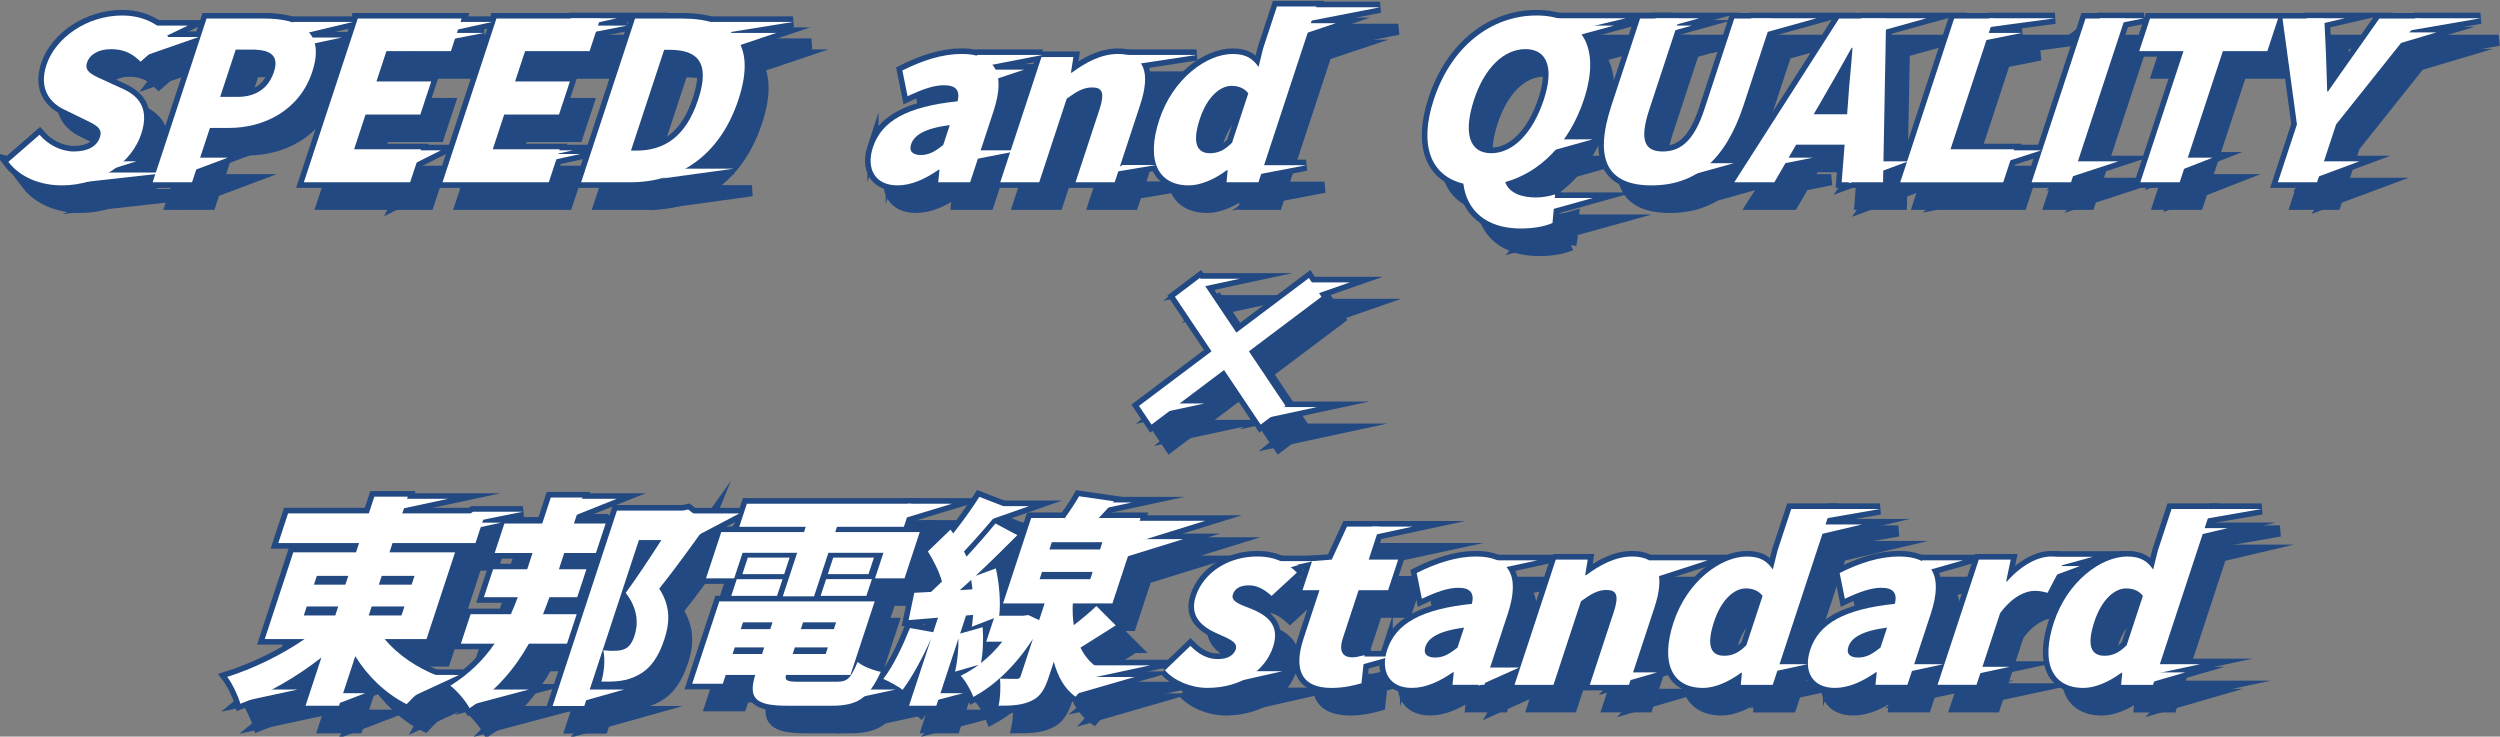 <?xml version="1.0" encoding="UTF-8"?> <svg xmlns="http://www.w3.org/2000/svg" id="_レイヤー_1" viewBox="0 0 1120 330"><rect x="0" y="0" width="1120" height="330" fill="#808080" stroke="none"/><defs><style>.cls-1{fill:#fff;}.cls-2{fill:#224982;stroke:#224982;stroke-miterlimit:10;stroke-width:5px;}</style></defs><path class="cls-2" d="m573,200.08l-16.4-24.45-32.5,24.45-5.62-8.38,32.5-24.45-16.4-24.45,11.14-8.38,16.4,24.45,32.5-24.45,5.62,8.38-32.5,24.45,16.4,24.45-11.14,8.38Z"></path><polygon class="cls-2" points="579.94 192.24 598.15 192.24 573.45 197.55 579.94 192.24"></polygon><polygon class="cls-2" points="594.73 136.37 612.94 136.37 588.24 144.96 594.73 136.37"></polygon><polygon class="cls-2" points="545.43 134.73 563.64 134.73 538.94 140.03 545.43 134.73"></polygon><polygon class="cls-2" points="532.21 190.6 547.89 190.6 526.61 195.17 532.21 190.6"></polygon><path class="cls-2" d="m11.98,82.36l13.95-12.13c3.77,4.44,9.56,7.49,15.38,7.49,6.51,0,10.38-2.47,11.67-6.41,1.4-4.24-2.19-5.62-7.63-8.28l-8.07-3.94c-6.69-3.06-11.77-9.47-8.27-20.11,4.06-12.33,18.35-22.18,33.92-22.18,8.48,0,16.38,3.25,20.68,9.66l-12.41,11.04c-3.63-3.65-7.52-5.62-13.24-5.62-5.42,0-9.49,2.17-10.79,6.11s2.78,5.62,8.45,8.18l7.97,3.65c7.87,3.65,11.28,9.76,7.87,20.11-4.03,12.23-17.82,22.97-35.57,22.97-9.56,0-18.65-3.55-23.94-10.55Z"></path><path class="cls-2" d="m100.75,18.17h25.73c16.17,0,27.6,5.72,21.62,23.86-5.75,17.45-21.78,25.14-37.26,25.14h-8.58l-8.02,24.35h-17.65l24.15-73.35Zm13.78,35.1c8.58,0,14.05-4.04,16.42-11.24s-1.45-9.96-9.93-9.96h-7.2l-6.98,21.2h7.69Z"></path><path class="cls-2" d="m168.49,18.17h46.54l-4.8,14.59h-28.89l-4.48,13.61h24.55l-4.87,14.79h-24.55l-5.13,15.58h29.97l-4.87,14.79h-47.62l24.15-73.35Z"></path><path class="cls-2" d="m230.61,18.17h46.54l-4.8,14.59h-28.89l-4.48,13.61h24.55l-4.87,14.79h-24.55l-5.13,15.58h29.97l-4.87,14.79h-47.62l24.15-73.35Z"></path><path class="cls-2" d="m292.72,18.17h21.1c22.38,0,33.63,10.75,25.22,36.28-8.41,25.54-26.99,37.07-48.39,37.07h-22.09l24.15-73.35Zm.54,59.16c11.83,0,22-5.42,27.74-22.87,5.75-17.45-1.04-22.28-12.88-22.28h-2.37l-14.87,45.16h2.37Z"></path><polygon class="cls-2" points="325.94 19.69 363.5 19.69 312.55 27.91 325.94 19.69"></polygon><polygon class="cls-2" points="330.57 24.62 355.95 24.62 321.52 36.22 330.57 24.62"></polygon><polygon class="cls-2" points="208.19 19.69 228.74 19.69 200.87 25.8 208.19 19.69"></polygon><polygon class="cls-2" points="185.19 77.21 205.74 77.21 177.86 91.17 185.19 77.21"></polygon><polygon class="cls-2" points="208.42 24.62 225.01 24.62 202.51 29 208.42 24.62"></polygon><polygon class="cls-2" points="139.69 19.69 166.3 19.69 130.21 28.32 139.69 19.69"></polygon><polygon class="cls-2" points="76.73 26.43 97.28 26.43 69.4 36.13 76.73 26.43"></polygon><polygon class="cls-2" points="93.42 80.5 110.25 80.5 87.42 89.05 93.42 80.5"></polygon><polygon class="cls-2" points="55.1 87.17 84.13 87.17 44.75 91.54 55.1 87.17"></polygon><polygon class="cls-2" points="54.8 82.14 69.34 82.14 49.62 88.25 54.8 82.14"></polygon><polygon class="cls-2" points="77.81 21.34 92.35 21.34 72.63 30.81 77.81 21.34"></polygon><polygon class="cls-2" points="139.99 26.66 161.46 26.66 132.33 32.84 139.99 26.66"></polygon><polygon class="cls-2" points="264.07 18.05 284.62 18.05 256.74 24.16 264.07 18.05"></polygon><polygon class="cls-2" points="272.51 21.34 289.1 21.34 266.6 25.72 272.51 21.34"></polygon><polygon class="cls-2" points="247.63 78.85 268.18 78.85 240.31 84.96 247.63 78.85"></polygon><polygon class="cls-2" points="244.35 77.21 264.9 77.21 237.02 83.32 244.35 77.21"></polygon><polygon class="cls-2" points="313.43 85.43 336.85 85.43 305.08 89.81 313.43 85.43"></polygon><path class="cls-2" d="m399.29,75.85c3.9-11.83,15.27-18.24,37.94-20.61,1.1-4.54-.39-7.2-6.11-7.2-4.44,0-9.65,1.77-16.31,4.93l-2.32-11.54c8.86-4.44,17.82-7.4,26.59-7.4,14.49,0,20.02,8.09,14.24,25.64l-10.48,31.85h-14.3l.57-5.62h-.39c-6,4.14-12.16,7-18.38,7-10.35,0-14.13-7.69-11.05-17.06Zm31.48-.99l2.95-8.97c-11.43,1.48-16.02,4.63-17.32,8.58-1.07,3.25.78,4.83,4.42,4.83s6.47-1.68,9.94-4.44Z"></path><path class="cls-2" d="m474.81,35.42h14.3l-1.12,7h.39c6.13-4.54,13.11-8.38,20.7-8.38,12.23,0,14.56,8.78,9.95,22.78l-11.43,34.71h-17.55l10.71-32.54c2.53-7.69,1.21-9.96-3.23-9.96-3.94,0-6.89,1.77-11.42,5.03l-12.33,37.47h-17.45l18.47-56.1Z"></path><path class="cls-2" d="m527.58,63.52c6.07-18.44,21.24-29.48,32.88-29.48,6.21,0,9.11,2.27,11.59,5.82l2.07-8.38,6.17-18.73h17.65l-25.94,78.78h-14.3l.5-5.42h-.39c-5.24,3.94-11.61,6.8-16.93,6.8-14,0-19.3-11.14-13.3-29.38Zm32.61,10.25l7.27-22.09c-1.85-2.46-4.62-3.35-7.57-3.35-4.83,0-10.76,4.54-14.17,14.89-3.54,10.75-1.48,15.28,4.53,15.28,3.35,0,6.37-1.08,9.94-4.73Z"></path><polygon class="cls-2" points="597.4 13.12 626.43 13.12 587.05 20.79 597.4 13.12"></polygon><polygon class="cls-2" points="570.54 83.88 593.36 83.88 562.4 89.81 570.54 83.88"></polygon><polygon class="cls-2" points="589.82 20.25 606.71 20.25 583.79 27.91 589.82 20.25"></polygon><polygon class="cls-2" points="446.21 34.48 475.24 34.48 435.87 42.15 446.21 34.48"></polygon><polygon class="cls-2" points="450.13 41.06 467.03 41.06 444.11 48.72 450.13 41.06"></polygon><polygon class="cls-2" points="436.35 77.21 465.38 77.21 426.01 84.88 436.35 77.21"></polygon><polygon class="cls-2" points="509.18 34.48 544.27 34.48 496.67 41.72 509.18 34.48"></polygon><polygon class="cls-2" points="511.05 83.78 526.19 83.78 505.65 87.19 511.05 83.78"></polygon><path class="cls-2" d="m703.73,109.76c-3.25,1.48-8.3,2.47-14.12,2.47-15.97,0-24.36-8.38-25.82-20.11-14.44-3.45-20.05-16.96-13.24-37.66,7.92-24.06,26.01-37.66,46.02-37.66s29.11,13.7,21.22,37.66c-6.43,19.52-19.75,32.73-35.24,36.97,1.7,5.03,7.69,6.9,13.6,6.9,3.16,0,6.21-.59,8.74-1.38l-1.16,12.82Zm-27.47-31.26c9.66,0,18.57-8.77,23.6-24.06,4.67-14.2,1.42-22.58-8.24-22.58s-18.34,8.38-23.01,22.58c-5.03,15.28-2,24.06,7.66,24.06Z"></path><path class="cls-2" d="m730.17,57.02l12.79-38.85h17.55l-13.41,40.72c-4.58,13.9-2.06,18.83,6.03,18.83s14.05-4.93,18.62-18.83l13.41-40.72h16.96l-12.79,38.85c-8.15,24.75-21.67,35.89-41.2,35.89s-26.11-11.14-17.96-35.89Z"></path><path class="cls-2" d="m834.6,74.66h-21.69l-9.79,16.86h-17.95l46.93-73.35h21.1l-1.37,73.35h-18.54l1.31-16.86Zm1.13-13.61l.47-6.21c.43-7.3,1.45-16.07,1.94-23.56h-.39c-4.31,7.69-9.1,16.27-13.38,23.56l-3.62,6.21h14.99Z"></path><path class="cls-2" d="m883.66,18.17h17.65l-19.28,58.57h28.49l-4.87,14.79h-46.14l24.15-73.35Z"></path><path class="cls-2" d="m942.53,18.17h17.65l-24.15,73.35h-17.65l24.15-73.35Z"></path><path class="cls-2" d="m986.43,32.76h-19.82l4.8-14.59h57.38l-4.8,14.59h-19.92l-19.35,58.76h-17.65l19.35-58.76Z"></path><path class="cls-2" d="m1037.25,65.59l-6.47-47.42h18.73l.76,16.27c.15,5.52.34,10.65.53,16.37h.39c3.95-5.72,7.61-10.85,11.5-16.37l11.47-16.27h18.44l-37.8,47.42-8.54,25.93h-17.55l8.54-25.93Z"></path><polygon class="cls-2" points="1090.4 18.05 1119.43 18.05 1080.06 24.86 1090.4 18.05"></polygon><polygon class="cls-2" points="1041.73 18.05 1058.63 18.05 1035.71 23.35 1041.73 18.05"></polygon><polygon class="cls-2" points="1082.82 24.38 1099.71 24.38 1076.8 31.2 1082.82 24.38"></polygon><polygon class="cls-2" points="1048.24 82.14 1065.2 82.14 1042.2 90.69 1048.24 82.14"></polygon><polygon class="cls-2" points="981.81 80.5 999.47 80.5 975.52 89.85 981.81 80.5"></polygon><polygon class="cls-2" points="899.78 18.05 928.81 18.05 889.43 23.35 899.78 18.05"></polygon><polygon class="cls-2" points="894.34 24.62 914.02 24.62 887.32 29.93 894.34 24.62"></polygon><polygon class="cls-2" points="842.26 18.05 871.29 18.05 831.91 29 842.26 18.05"></polygon><polygon class="cls-2" points="792.96 18.05 821.99 18.05 782.61 29 792.96 18.05"></polygon><polygon class="cls-2" points="750.06 18.05 769.4 18.05 743.17 25.34 750.06 18.05"></polygon><polygon class="cls-2" points="746.78 21.34 766.12 21.34 739.89 28.63 746.78 21.34"></polygon><polygon class="cls-2" points="702.66 18.05 736.54 18.05 690.59 29 702.66 18.05"></polygon><polygon class="cls-2" points="710.75 21.34 731.2 21.34 703.47 28.89 710.75 21.34"></polygon><polygon class="cls-2" points="692.72 72.28 721.75 72.28 682.37 83.23 692.72 72.28"></polygon><polygon class="cls-2" points="692.72 98.57 721.75 98.57 682.37 109.52 692.72 98.57"></polygon><polygon class="cls-2" points="949.06 18.05 968.74 18.05 942.04 23.35 949.06 18.05"></polygon><polygon class="cls-2" points="938.7 82.14 957.23 82.14 932.09 90.36 938.7 82.14"></polygon><polygon class="cls-2" points="903.04 77.21 922.72 77.21 896.03 85.8 903.04 77.21"></polygon><polygon class="cls-2" points="765.33 82.96 785.01 82.96 758.32 90.36 765.33 82.96"></polygon><polygon class="cls-2" points="843.39 82.14 863.07 82.14 836.38 92 843.39 82.14"></polygon><polygon class="cls-2" points="878.39 85.43 898.07 85.43 871.38 90.73 878.39 85.43"></polygon><polygon class="cls-2" points="800.66 80.5 820.35 80.5 793.65 85.8 800.66 80.5"></polygon><path class="cls-2" d="m180.57,296.15c5.62,6.9,14.55,13.02,24.19,16.66-4.43,2.96-10.84,8.68-14.38,12.52-9.39-4.73-17.47-12.52-22.99-21.5l-7.3,22.19h-14.99l7.11-21.59c-11.17,8.78-23.93,16.07-36.3,20.71-1-3.55-3.68-9.17-5.9-12.03,11.88-3.75,24.57-9.96,34.67-16.96h-17.85l12.79-38.85h28.1l1.36-4.14h-36.18l4.38-13.31h36.18l2.47-7.49h14.99l-2.47,7.49h37.17l-4.38,13.31h-37.17l-1.36,4.14h29.38l-12.79,38.85h-18.73Zm-31.72-24.35h14.1l1.3-3.94h-14.1l-1.3,3.94Zm-4.54,13.8h14.1l1.33-4.04h-14.1l-1.33,4.04Zm34.93-17.75l-1.3,3.94h14.69l1.3-3.94h-14.69Zm10.18,13.7h-14.69l-1.33,4.04h14.69l1.33-4.04Z"></path><path class="cls-2" d="m254.38,277.42c-.94,2.56-1.85,5.03-2.89,7.59h15.09l-4.35,13.21h-17.06c-6.13,10.85-14.37,20.9-26.57,28.89-1.65-3.06-5.68-7.89-8.62-10.06,8.69-5.42,15.04-11.83,19.81-18.83h-15.09l4.35-13.21h18.04c1.11-2.47,2.15-5.03,3.09-7.59h-15.18l4.12-12.52h15.28l2.4-7.3h-16.96l4.35-13.21h16.96l3.83-11.63h14.2l-3.83,11.63h14.2l-4.35,13.21h-14.2l-2.4,7.3h12.33l-4.12,12.52h-12.42Zm70.62-32.73c-6.83,9.66-14.9,20.71-21.44,28.89,5.66,8.58,4.34,16.47,2.26,22.78-2.63,7.99-6.26,13.02-11.41,15.78-2.66,1.48-5.41,2.37-8.4,2.76-2.37.3-5.36.39-8.38.3,1.2-3.94,1.83-10.06.86-14,2.2.2,3.85.3,5.36.2,1.38,0,2.92-.2,4.2-.79,2.07-.89,3.37-2.76,4.45-6.01,1.66-5.03,1.66-11.93-3.96-19.13,4.8-6.51,11.11-16.07,15.98-23.66h-10.06l-24.47,74.34h-14.2l28.82-87.55h29.58l2.33-.49,8.47,6.61Z"></path><path class="cls-2" d="m337.14,268.94h-12.62l6.82-20.7h37.07l.78-2.37h-29.78l3.41-10.35h73.75l-3.41,10.35h-29.97l-.78,2.37h37.86l-6.82,20.7h-13.21l3.76-11.44h-24.65l-6.43,19.52h-14l6.43-19.52h-24.45l-3.76,11.44Zm45.97,46.34c4.73,0,6.17-1.38,9.33-8.87,2.21,1.97,6.95,3.75,10.37,4.44-5.51,11.93-10.42,15.18-22.06,15.18h-19.52c-14.59,0-17.89-3.16-14.68-13.8h-13.21l-1.3,3.94h-13.71l12.14-36.88h69.61l-10.84,32.93h-28.89c-.68,2.66.67,3.06,5.8,3.06h16.96Zm-44.82-45.95h20.51l-2.47,7.49h-20.51l2.47-7.49Zm21.25-2.27h-18.73l2.43-7.4h18.73l-2.43,7.4Zm-18.45,21.59l-1.01,3.06h13.21l1.01-3.06h-13.21Zm-4.67,14.2h13.21l.97-2.96h-13.21l-.97,2.96Zm46.38-14.2h-14.79l-1.01,3.06h14.79l1.01-3.06Zm-4.67,14.2l.97-2.96h-14.79l-.97,2.96h14.79Zm21.61-43.19l-2.43,7.4h-18.24l2.43-7.4h18.24Zm-21.42,9.66h20.51l-2.47,7.49h-20.51l2.47-7.49Z"></path><path class="cls-2" d="m508.06,290.04c-5.57,3.45-10.98,7-15.8,9.96,2.12,4.34,5.36,7.99,10.07,10.45-3.41,2.56-9.33,7.99-12.28,11.54-5.11-3.65-8.06-9.37-9.73-15.68l-2.18,6.61c-1.88,5.72-3.77,9.07-7.94,10.94-4.2,1.97-8.7,2.17-14.62,2.17.78-3.55.98-8.68.64-12.13,2.83.1,6.28.1,7.36.1,1.18,0,1.58-.3,1.9-1.28l5.49-16.66c-7.84,12.13-17.14,20.9-26.71,26.03-.9-2.66-3.71-7.59-5.66-9.47,2.82-1.38,5.54-3.06,8.13-4.93l-10.67,3.06c1.04-4.04,1.6-9.96,1.55-14.89l-9.93,30.17h-12.23l9.87-29.97c-3.81,8.58-8.51,17.16-12.76,22.87-1.85-1.58-6.23-3.85-8.63-4.93,4.45-5.72,8.65-14.59,11.93-22.78l10.43,1.87,2.14-6.51-13.17,1.08,2.55-12.23,7.52-.39c1.57-1.48,3.17-3.06,4.88-4.63-1.2-4.44-3.85-9.56-6.3-13.51l10.12-9.76,1.22,1.68c4.22-5.32,8.6-11.44,11.7-16.37l10.93,4.24c-5.95,7-12.53,14.69-17.8,20.21.43.79.76,1.58,1.09,2.37,4.74-5.13,9.32-10.35,12.99-14.89l9.82,5.23c-5.76,5.82-12.31,12.23-18.72,18.24l9.09-3.35c1.54,6.7,2.23,15.38,1.5,21.2h10.85l2.17-.3,4.87,2.27,2.47-7.49h-18.64l12.59-38.25h15.09c2.35-3.25,4.71-6.8,6.37-9.76l15.62,2.27c-2.26,2.66-4.55,5.13-6.81,7.49h18.73l-12.59,38.25h-17.65l-.13.39c-.12,3.06,0,6.31.47,9.37,3.7-2.86,7.37-5.92,10.12-8.58l8.68,8.68Zm-64.19-16.17c-.2-1.48-.34-2.86-.58-4.24-1.7,1.58-3.4,3.16-5.07,4.63l5.65-.39Zm4.57,16.96c.41,5.03.15,11.54-.76,16.07,3.44-2.66,6.68-5.92,9.56-9.56h-7.2l3.47-10.55-9.94,3.85c.32-1.58.41-3.35.57-5.32l-3.15.3-2.66,8.09,10.11-2.86Zm29.9-34.81h22.68l1.07-3.25h-22.68l-1.07,3.25Zm-4.38,13.31h22.68l1.07-3.25h-22.68l-1.07,3.25Z"></path><path class="cls-2" d="m530.14,310.15l11.39-10.94c3.83,3.94,7.81,5.92,12.25,5.92s7.16-1.68,8.07-4.44c1.1-3.35-3.8-4.93-8.77-7.2-5.83-2.66-12.22-7.2-9.17-16.47,3.51-10.65,14.55-17.85,27.57-17.85,8.87,0,14.01,3.55,17.74,7.2l-11.33,10.45c-3.03-2.76-6.33-4.73-10.08-4.73-3.94,0-6.37,1.38-7.25,4.04-1.1,3.35,3.6,4.63,8.74,6.7,6.12,2.66,12.58,6.7,9.24,16.86-3.41,10.35-14.12,18.34-29.41,18.34-7.3,0-14.93-3.16-19-7.89Z"></path><path class="cls-2" d="m592.23,295.86l7.11-21.59h-7.59l4.28-13.02,8.8-.69,6.84-14.79h14.59l-4.87,14.79h13.21l-4.51,13.71h-13.21l-7.04,21.4c-2.05,6.21.1,8.68,4.24,8.68,1.77,0,3.94-.59,5.45-.99l-1.39,12.62c-3.25.89-7.68,2.07-13.4,2.07-14.1,0-16.9-8.87-12.51-22.18Z"></path><path class="cls-2" d="m629.68,300.99c3.9-11.83,15.27-18.24,37.94-20.61,1.1-4.54-.39-7.2-6.11-7.2-4.44,0-9.65,1.77-16.31,4.93l-2.32-11.54c8.86-4.44,17.82-7.4,26.59-7.4,14.49,0,20.02,8.09,14.24,25.64l-10.48,31.85h-14.3l.57-5.62h-.39c-6,4.14-12.16,7-18.38,7-10.35,0-14.13-7.69-11.05-17.06Zm31.48-.99l2.95-8.97c-11.43,1.48-16.02,4.63-17.32,8.58-1.07,3.25.78,4.83,4.42,4.83s6.47-1.68,9.94-4.44Z"></path><path class="cls-2" d="m705.21,260.56h14.3l-1.12,7h.39c6.13-4.54,13.11-8.38,20.7-8.38,12.23,0,14.56,8.78,9.95,22.78l-11.43,34.71h-17.55l10.71-32.54c2.53-7.69,1.21-9.96-3.23-9.96-3.94,0-6.89,1.77-11.42,5.03l-12.33,37.47h-17.45l18.47-56.1Z"></path><path class="cls-2" d="m757.98,288.66c6.07-18.44,21.24-29.48,32.88-29.48,6.21,0,9.11,2.27,11.59,5.82l2.07-8.38,6.17-18.73h17.65l-25.94,78.78h-14.3l.5-5.42h-.39c-5.24,3.94-11.61,6.8-16.93,6.8-14,0-19.31-11.14-13.3-29.38Zm32.61,10.25l7.27-22.09c-1.85-2.46-4.61-3.35-7.57-3.35-4.83,0-10.76,4.54-14.17,14.89-3.54,10.75-1.48,15.28,4.53,15.28,3.35,0,6.37-1.08,9.94-4.73Z"></path><path class="cls-2" d="m819.19,300.99c3.9-11.83,15.27-18.24,37.94-20.61,1.1-4.54-.39-7.2-6.11-7.2-4.44,0-9.65,1.77-16.31,4.93l-2.32-11.54c8.86-4.44,17.82-7.4,26.59-7.4,14.49,0,20.02,8.09,14.24,25.64l-10.48,31.85h-14.3l.57-5.62h-.39c-6,4.14-12.16,7-18.38,7-10.35,0-14.13-7.69-11.05-17.06Zm31.48-.99l2.95-8.97c-11.43,1.48-16.02,4.63-17.32,8.58-1.07,3.25.78,4.83,4.42,4.83s6.47-1.68,9.94-4.44Z"></path><path class="cls-2" d="m894.71,260.56h14.3l-2.03,9.76h.39c6.61-7.49,14.02-11.14,19.64-11.14,3.35,0,5.06.49,6.41,1.18l-7.92,15.09c-1.81-.49-3.36-.89-5.82-.89-4.14,0-10.05,2.66-15.44,10.06l-10.55,32.04h-17.45l18.47-56.1Z"></path><path class="cls-2" d="m928.35,288.66c6.07-18.44,21.24-29.48,32.88-29.48,6.21,0,9.11,2.27,11.59,5.82l2.07-8.38,6.17-18.73h17.65l-25.94,78.78h-14.3l.5-5.42h-.39c-5.24,3.94-11.61,6.8-16.93,6.8-14,0-19.31-11.14-13.3-29.38Zm32.61,10.25l7.27-22.09c-1.85-2.46-4.61-3.35-7.57-3.35-4.83,0-10.76,4.54-14.17,14.89-3.54,10.75-1.48,15.28,4.53,15.28,3.35,0,6.37-1.08,9.94-4.73Z"></path><polygon class="cls-2" points="998.98 237.88 1021.4 237.88 990.99 243.19 998.98 237.88"></polygon><polygon class="cls-2" points="989.63 246.47 1006.22 246.47 983.64 251.78 989.63 246.47"></polygon><polygon class="cls-2" points="869.4 260.89 887.61 260.89 862.91 267.92 869.4 260.89"></polygon><polygon class="cls-2" points="975.58 307.43 993.79 307.43 969.09 312.74 975.58 307.43"></polygon><polygon class="cls-2" points="973.78 311.09 987.25 311.09 968.91 316.4 973.78 311.09"></polygon><polygon class="cls-2" points="828.01 237.88 850.43 237.88 820.02 243.19 828.01 237.88"></polygon><polygon class="cls-2" points="825.79 244.83 842.37 244.83 819.8 250.14 825.79 244.83"></polygon><polygon class="cls-2" points="799.74 307.43 817.96 307.43 793.25 312.74 799.74 307.43"></polygon><polygon class="cls-2" points="860.55 307.43 878.76 307.43 854.06 312.74 860.55 307.43"></polygon><polygon class="cls-2" points="747.28 260.89 773.26 260.89 738.01 272.31 747.28 260.89"></polygon><polygon class="cls-2" points="737.14 311.09 750.61 311.09 732.27 316.4 737.14 311.09"></polygon><polygon class="cls-2" points="678.77 260.89 696.99 260.89 672.28 266.19 678.77 260.89"></polygon><polygon class="cls-2" points="622.9 245.77 641.11 245.77 616.41 251.08 622.9 245.77"></polygon><polygon class="cls-2" points="617.21 303.99 631.25 303.99 612.21 309.3 617.21 303.99"></polygon><polygon class="cls-2" points="318.28 239.9 339.42 239.9 310.75 255 318.28 239.9"></polygon><polygon class="cls-2" points="190.7 233.33 208.91 233.33 184.21 238.63 190.7 233.33"></polygon><polygon class="cls-2" points="161.56 320.42 171.8 320.42 157.92 325.73 161.56 320.42"></polygon><polygon class="cls-2" points="123.32 318.78 141.54 318.78 116.83 324.09 123.32 318.78"></polygon><polygon class="cls-2" points="269.58 318.78 287.79 318.78 263.09 325.73 269.58 318.78"></polygon><polygon class="cls-2" points="195.64 312.21 213.86 312.25 189.13 323.7 195.64 312.21"></polygon><polygon class="cls-2" points="226.85 318.78 245.07 318.78 220.36 325.35 226.85 318.78"></polygon><polygon class="cls-2" points="266.29 233.33 284.51 233.33 259.8 243.19 266.29 233.33"></polygon><polygon class="cls-2" points="220.11 239.11 242.46 239.11 212.15 245.21 220.11 239.11"></polygon><polygon class="cls-2" points="214.53 244.01 232.74 244.01 208.04 249.31 214.53 244.01"></polygon><polygon class="cls-2" points="507.96 254.69 521.83 254.69 503.02 257.98 507.96 254.69"></polygon><polygon class="cls-2" points="517.29 243.19 548.12 243.19 506.3 256.14 517.29 243.19"></polygon><polygon class="cls-2" points="512.88 251.4 538.26 251.4 503.84 262.06 512.88 251.4"></polygon><polygon class="cls-2" points="414.8 235.52 434.73 235.52 407.7 243.73 414.8 235.52"></polygon><polygon class="cls-2" points="391.19 318.78 409.4 318.78 384.7 324.09 391.19 318.78"></polygon><polygon class="cls-2" points="425.79 320.42 439.66 320.42 420.85 325.35 425.79 320.42"></polygon><polygon class="cls-2" points="455.37 236.61 469.24 236.61 450.43 243.19 455.37 236.61"></polygon><polygon class="cls-2" points="504.7 234.97 515.25 234.97 500.94 238.04 504.7 234.97"></polygon><polygon class="cls-2" points="675.33 308.92 688.79 308.92 670.46 317.14 675.33 308.92"></polygon><polygon class="cls-2" points="565.42 310.56 582.72 310.56 559.17 315.87 565.42 310.56"></polygon><polygon class="cls-2" points="578.53 261.26 596.74 261.26 572.04 266.57 578.53 261.26"></polygon><polygon class="cls-2" points="576.73 262.91 590.19 262.91 571.86 268.21 576.73 262.91"></polygon><polygon class="cls-2" points="497.49 307.93 523.47 307.93 488.23 315.49 497.49 307.93"></polygon><polygon class="cls-2" points="497.26 313.15 516.48 313.15 490.32 320.72 497.26 313.15"></polygon><polygon class="cls-2" points="895.02 308.6 908.49 308.6 890.22 312.52 895.02 308.6"></polygon><polygon class="cls-2" points="929.65 259.3 945.81 259.3 923.88 265.32 929.65 259.3"></polygon><polygon class="cls-2" points="928.05 263.46 940 263.46 923.73 269.48 928.05 263.46"></polygon><path class="cls-2" d="m564.78,190.22l-16.4-24.45-32.5,24.45-5.62-8.38,32.5-24.45-16.4-24.45,11.14-8.38,16.4,24.45,32.5-24.45,5.62,8.38-32.5,24.45,16.4,24.45-11.14,8.38Z"></path><polygon class="cls-2" points="571.72 182.38 589.94 182.38 565.23 187.69 571.72 182.38"></polygon><polygon class="cls-2" points="586.51 126.51 604.73 126.51 580.02 135.1 586.51 126.51"></polygon><polygon class="cls-2" points="537.21 124.87 555.43 124.87 530.72 130.17 537.21 124.87"></polygon><polygon class="cls-2" points="523.99 180.74 539.67 180.74 518.4 185.31 523.99 180.74"></polygon><path class="cls-2" d="m3.77,72.5l13.95-12.13c3.77,4.44,9.56,7.49,15.38,7.49,6.51,0,10.38-2.47,11.67-6.41,1.4-4.24-2.19-5.62-7.63-8.28l-8.07-3.94c-6.69-3.06-11.77-9.47-8.27-20.11,4.06-12.33,18.35-22.18,33.92-22.18,8.48,0,16.38,3.25,20.68,9.66l-12.41,11.04c-3.63-3.65-7.52-5.62-13.24-5.62-5.42,0-9.49,2.17-10.79,6.11-1.33,4.04,2.78,5.62,8.45,8.18l7.97,3.65c7.87,3.65,11.28,9.76,7.87,20.11-4.03,12.23-17.82,22.97-35.57,22.97-9.56,0-18.65-3.55-23.94-10.55Z"></path><path class="cls-2" d="m92.54,8.31h25.73c16.17,0,27.6,5.72,21.62,23.86-5.75,17.45-21.78,25.14-37.26,25.14h-8.58l-8.02,24.35h-17.65L92.54,8.31Zm13.78,35.1c8.58,0,14.05-4.04,16.42-11.24s-1.45-9.96-9.93-9.96h-7.2l-6.98,21.2h7.69Z"></path><path class="cls-2" d="m160.27,8.31h46.54l-4.8,14.59h-28.89l-4.48,13.61h24.55l-4.87,14.79h-24.55l-5.13,15.58h29.97l-4.87,14.79h-47.62l24.15-73.35Z"></path><path class="cls-2" d="m222.39,8.31h46.54l-4.8,14.59h-28.89l-4.48,13.61h24.55l-4.87,14.79h-24.55l-5.13,15.58h29.97l-4.87,14.79h-47.62l24.15-73.35Z"></path><path class="cls-2" d="m284.51,8.31h21.1c22.38,0,33.63,10.75,25.22,36.28s-26.99,37.07-48.39,37.07h-22.09l24.15-73.35Zm.54,59.16c11.83,0,22-5.42,27.74-22.87,5.75-17.45-1.04-22.28-12.88-22.28h-2.37l-14.87,45.16h2.37Z"></path><polygon class="cls-2" points="317.72 9.83 355.28 9.83 304.34 18.05 317.72 9.83"></polygon><polygon class="cls-2" points="322.35 14.76 347.73 14.76 313.31 26.36 322.35 14.76"></polygon><polygon class="cls-2" points="199.98 9.83 220.53 9.83 192.65 15.94 199.98 9.83"></polygon><polygon class="cls-2" points="176.97 67.35 197.52 67.35 169.65 81.31 176.97 67.35"></polygon><polygon class="cls-2" points="200.21 14.76 216.79 14.76 194.3 19.14 200.21 14.76"></polygon><polygon class="cls-2" points="131.47 9.83 158.08 9.83 121.99 18.46 131.47 9.83"></polygon><polygon class="cls-2" points="68.51 16.57 89.06 16.57 61.19 26.27 68.51 16.57"></polygon><polygon class="cls-2" points="85.2 70.64 102.03 70.64 79.2 79.19 85.2 70.64"></polygon><polygon class="cls-2" points="46.88 77.31 75.91 77.31 36.54 81.68 46.88 77.31"></polygon><polygon class="cls-2" points="46.58 72.28 61.12 72.28 41.4 78.39 46.58 72.28"></polygon><polygon class="cls-2" points="69.59 11.48 84.13 11.48 64.41 20.95 69.59 11.48"></polygon><polygon class="cls-2" points="131.77 16.8 153.24 16.8 124.12 22.98 131.77 16.8"></polygon><polygon class="cls-2" points="255.85 8.19 276.4 8.19 248.53 14.3 255.85 8.19"></polygon><polygon class="cls-2" points="264.3 11.48 280.88 11.48 258.39 15.86 264.3 11.48"></polygon><polygon class="cls-2" points="239.42 68.99 259.97 68.99 232.09 75.1 239.42 68.99"></polygon><polygon class="cls-2" points="236.13 67.35 256.68 67.35 228.81 73.46 236.13 67.35"></polygon><polygon class="cls-2" points="305.21 75.57 328.64 75.57 296.86 79.95 305.21 75.57"></polygon><path class="cls-2" d="m391.07,65.99c3.9-11.83,15.27-18.24,37.94-20.61,1.1-4.54-.39-7.2-6.11-7.2-4.44,0-9.65,1.77-16.31,4.93l-2.32-11.54c8.86-4.44,17.82-7.4,26.59-7.4,14.49,0,20.02,8.09,14.24,25.64l-10.48,31.85h-14.3l.57-5.62h-.39c-6,4.14-12.16,7-18.38,7-10.35,0-14.13-7.69-11.05-17.06Zm31.48-.99l2.95-8.97c-11.43,1.48-16.02,4.63-17.32,8.58-1.07,3.25.78,4.83,4.42,4.83s6.47-1.68,9.94-4.44Z"></path><path class="cls-2" d="m466.59,25.56h14.3l-1.12,7h.39c6.13-4.54,13.11-8.38,20.7-8.38,12.23,0,14.56,8.78,9.95,22.78l-11.43,34.71h-17.55l10.71-32.54c2.53-7.69,1.21-9.96-3.23-9.96-3.94,0-6.89,1.77-11.42,5.03l-12.33,37.47h-17.45l18.47-56.1Z"></path><path class="cls-2" d="m519.36,53.66c6.07-18.44,21.24-29.48,32.88-29.48,6.21,0,9.11,2.27,11.59,5.82l2.07-8.38,6.17-18.73h17.65l-25.94,78.78h-14.3l.5-5.42h-.39c-5.24,3.94-11.61,6.8-16.93,6.8-14,0-19.3-11.14-13.3-29.38Zm32.61,10.25l7.27-22.09c-1.85-2.46-4.62-3.35-7.57-3.35-4.83,0-10.76,4.54-14.17,14.89s-1.48,15.28,4.53,15.28c3.35,0,6.37-1.08,9.94-4.73Z"></path><polygon class="cls-2" points="589.18 3.26 618.22 3.26 578.84 10.93 589.18 3.26"></polygon><polygon class="cls-2" points="562.32 74.02 585.14 74.02 554.19 79.95 562.32 74.02"></polygon><polygon class="cls-2" points="581.6 10.38 598.5 10.38 575.58 18.05 581.6 10.38"></polygon><polygon class="cls-2" points="438 24.62 467.03 24.62 427.65 32.29 438 24.62"></polygon><polygon class="cls-2" points="441.91 31.2 458.81 31.2 435.89 38.86 441.91 31.2"></polygon><polygon class="cls-2" points="428.14 67.35 457.17 67.35 417.79 75.02 428.14 67.35"></polygon><polygon class="cls-2" points="500.96 24.62 536.05 24.62 488.45 31.86 500.96 24.62"></polygon><polygon class="cls-2" points="502.83 73.92 517.97 73.92 497.44 77.33 502.83 73.92"></polygon><path class="cls-2" d="m695.52,99.9c-3.25,1.48-8.3,2.47-14.12,2.47-15.97,0-24.36-8.38-25.82-20.11-14.44-3.45-20.05-16.96-13.24-37.66,7.92-24.06,26.01-37.66,46.02-37.66s29.11,13.7,21.22,37.66c-6.43,19.52-19.75,32.73-35.24,36.97,1.7,5.03,7.69,6.9,13.6,6.9,3.16,0,6.21-.59,8.74-1.38l-1.16,12.82Zm-27.47-31.26c9.66,0,18.57-8.77,23.6-24.06,4.67-14.2,1.42-22.58-8.24-22.58s-18.34,8.38-23.01,22.58c-5.03,15.28-2,24.06,7.66,24.06Z"></path><path class="cls-2" d="m721.96,47.16l12.79-38.85h17.55l-13.41,40.72c-4.58,13.9-2.06,18.83,6.03,18.83s14.05-4.93,18.62-18.83l13.41-40.72h16.96l-12.79,38.85c-8.15,24.75-21.67,35.89-41.2,35.89s-26.11-11.14-17.96-35.89Z"></path><path class="cls-2" d="m826.38,64.8h-21.69l-9.79,16.86h-17.95l46.93-73.35h21.1l-1.37,73.35h-18.54l1.31-16.86Zm1.13-13.61l.47-6.21c.43-7.3,1.45-16.07,1.94-23.56h-.39c-4.31,7.69-9.1,16.27-13.38,23.56l-3.62,6.21h14.99Z"></path><path class="cls-2" d="m875.45,8.31h17.65l-19.28,58.57h28.49l-4.87,14.79h-46.14l24.15-73.35Z"></path><path class="cls-2" d="m934.31,8.31h17.65l-24.15,73.35h-17.65l24.15-73.35Z"></path><path class="cls-2" d="m978.21,22.9h-19.82l4.8-14.59h57.38l-4.8,14.59h-19.92l-19.35,58.76h-17.65l19.35-58.76Z"></path><path class="cls-2" d="m1029.03,55.73l-6.47-47.42h18.73l.76,16.27c.15,5.52.34,10.65.53,16.37h.39c3.95-5.72,7.61-10.85,11.5-16.37l11.47-16.27h18.44l-37.8,47.42-8.54,25.93h-17.55l8.54-25.93Z"></path><polygon class="cls-2" points="1082.19 8.19 1111.22 8.19 1071.84 15 1082.19 8.19"></polygon><polygon class="cls-2" points="1033.52 8.19 1050.41 8.19 1027.49 13.49 1033.52 8.19"></polygon><polygon class="cls-2" points="1074.6 14.52 1091.5 14.52 1068.58 21.34 1074.6 14.52"></polygon><polygon class="cls-2" points="1040.03 72.28 1056.99 72.28 1033.98 80.83 1040.03 72.28"></polygon><polygon class="cls-2" points="973.59 70.64 991.25 70.64 967.3 79.99 973.59 70.64"></polygon><polygon class="cls-2" points="891.56 8.19 920.59 8.19 881.21 13.49 891.56 8.19"></polygon><polygon class="cls-2" points="886.12 14.76 905.8 14.76 879.1 20.07 886.12 14.76"></polygon><polygon class="cls-2" points="834.04 8.19 863.07 8.19 823.7 19.14 834.04 8.19"></polygon><polygon class="cls-2" points="784.74 8.19 813.77 8.19 774.4 19.14 784.74 8.19"></polygon><polygon class="cls-2" points="741.85 8.19 761.19 8.19 734.96 15.48 741.85 8.19"></polygon><polygon class="cls-2" points="738.56 11.48 757.9 11.48 731.67 18.77 738.56 11.48"></polygon><polygon class="cls-2" points="694.44 8.19 728.32 8.19 682.37 19.14 694.44 8.19"></polygon><polygon class="cls-2" points="702.54 11.48 722.99 11.48 695.25 19.03 702.54 11.48"></polygon><polygon class="cls-2" points="684.5 62.42 713.53 62.42 674.15 73.37 684.5 62.42"></polygon><polygon class="cls-2" points="684.5 88.71 713.53 88.71 674.15 99.66 684.5 88.71"></polygon><polygon class="cls-2" points="940.84 8.19 960.52 8.19 933.82 13.49 940.84 8.19"></polygon><polygon class="cls-2" points="930.48 72.28 949.02 72.28 923.88 80.5 930.48 72.28"></polygon><polygon class="cls-2" points="894.83 67.35 914.51 67.35 887.81 75.94 894.83 67.35"></polygon><polygon class="cls-2" points="757.12 73.1 776.8 73.1 750.1 80.5 757.12 73.1"></polygon><polygon class="cls-2" points="835.17 72.28 854.86 72.28 828.16 82.14 835.17 72.28"></polygon><polygon class="cls-2" points="870.18 75.57 889.86 75.57 863.16 80.87 870.18 75.57"></polygon><polygon class="cls-2" points="792.45 70.64 812.13 70.64 785.43 75.94 792.45 70.64"></polygon><path class="cls-2" d="m172.35,286.29c5.62,6.9,14.55,13.02,24.19,16.66-4.43,2.96-10.84,8.68-14.38,12.52-9.39-4.73-17.47-12.52-22.99-21.5l-7.3,22.19h-14.99l7.11-21.59c-11.17,8.78-23.93,16.07-36.3,20.71-1-3.55-3.68-9.17-5.9-12.03,11.88-3.75,24.57-9.96,34.67-16.96h-17.85l12.79-38.85h28.1l1.36-4.14h-36.18l4.38-13.31h36.18l2.47-7.49h14.99l-2.47,7.49h37.17l-4.38,13.31h-37.17l-1.36,4.14h29.38l-12.79,38.85h-18.73Zm-31.72-24.35h14.1l1.3-3.94h-14.1l-1.3,3.94Zm-4.54,13.8h14.1l1.33-4.04h-14.1l-1.33,4.04Zm34.93-17.75l-1.3,3.94h14.69l1.3-3.94h-14.69Zm10.18,13.7h-14.69l-1.33,4.04h14.69l1.33-4.04Z"></path><path class="cls-2" d="m246.16,267.56c-.94,2.56-1.85,5.03-2.89,7.59h15.09l-4.35,13.21h-17.06c-6.13,10.85-14.37,20.9-26.57,28.89-1.65-3.06-5.68-7.89-8.62-10.06,8.69-5.42,15.04-11.83,19.81-18.83h-15.09l4.35-13.21h18.04c1.11-2.47,2.15-5.03,3.09-7.59h-15.18l4.12-12.52h15.28l2.4-7.3h-16.96l4.35-13.21h16.96l3.83-11.63h14.2l-3.83,11.63h14.2l-4.35,13.21h-14.2l-2.4,7.3h12.33l-4.12,12.52h-12.42Zm70.62-32.73c-6.83,9.66-14.9,20.71-21.44,28.89,5.66,8.58,4.34,16.47,2.26,22.78-2.63,7.99-6.26,13.02-11.41,15.78-2.66,1.48-5.41,2.37-8.4,2.76-2.37.3-5.36.39-8.38.3,1.2-3.94,1.83-10.06.86-14,2.2.2,3.85.3,5.36.2,1.38,0,2.92-.2,4.2-.79,2.07-.89,3.37-2.76,4.45-6.01,1.66-5.03,1.66-11.93-3.96-19.13,4.8-6.51,11.11-16.07,15.98-23.66h-10.06l-24.47,74.34h-14.2l28.82-87.55h29.58l2.33-.49,8.47,6.61Z"></path><path class="cls-2" d="m328.92,259.08h-12.62l6.82-20.7h37.07l.78-2.37h-29.78l3.41-10.35h73.75l-3.41,10.35h-29.97l-.78,2.37h37.86l-6.82,20.7h-13.21l3.76-11.44h-24.65l-6.43,19.52h-14l6.43-19.52h-24.45l-3.76,11.44Zm45.97,46.34c4.73,0,6.17-1.38,9.33-8.87,2.21,1.97,6.95,3.75,10.37,4.44-5.51,11.93-10.42,15.18-22.06,15.18h-19.52c-14.59,0-17.89-3.16-14.68-13.8h-13.21l-1.3,3.94h-13.71l12.14-36.88h69.61l-10.84,32.93h-28.89c-.68,2.66.67,3.06,5.8,3.06h16.96Zm-44.82-45.95h20.51l-2.47,7.49h-20.51l2.47-7.49Zm21.25-2.27h-18.73l2.43-7.4h18.73l-2.43,7.4Zm-18.45,21.59l-1.01,3.06h13.21l1.01-3.06h-13.21Zm-4.67,14.2h13.21l.97-2.96h-13.21l-.97,2.96Zm46.38-14.2h-14.79l-1.01,3.06h14.79l1.01-3.06Zm-4.67,14.2l.97-2.96h-14.79l-.97,2.96h14.79Zm21.61-43.19l-2.43,7.4h-18.24l2.43-7.4h18.24Zm-21.42,9.66h20.51l-2.47,7.49h-20.51l2.47-7.49Z"></path><path class="cls-2" d="m499.85,280.18c-5.57,3.45-10.98,7-15.8,9.96,2.12,4.34,5.36,7.99,10.07,10.45-3.41,2.56-9.33,7.99-12.28,11.54-5.11-3.65-8.06-9.37-9.73-15.68l-2.18,6.61c-1.88,5.72-3.77,9.07-7.94,10.94-4.2,1.97-8.7,2.17-14.62,2.17.78-3.55.98-8.68.64-12.13,2.83.1,6.28.1,7.36.1,1.18,0,1.58-.3,1.9-1.28l5.49-16.66c-7.84,12.13-17.14,20.9-26.71,26.03-.9-2.66-3.71-7.59-5.66-9.47,2.82-1.38,5.54-3.06,8.13-4.93l-10.67,3.06c1.04-4.04,1.6-9.96,1.55-14.89l-9.93,30.17h-12.23l9.87-29.97c-3.81,8.58-8.51,17.16-12.76,22.87-1.85-1.58-6.23-3.85-8.63-4.93,4.45-5.72,8.65-14.59,11.93-22.78l10.43,1.87,2.14-6.51-13.17,1.08,2.55-12.23,7.52-.39c1.57-1.48,3.17-3.06,4.88-4.63-1.2-4.44-3.85-9.56-6.3-13.51l10.12-9.76,1.22,1.68c4.22-5.32,8.6-11.44,11.7-16.37l10.93,4.24c-5.95,7-12.53,14.69-17.8,20.21.43.79.76,1.58,1.09,2.37,4.74-5.13,9.32-10.35,12.99-14.89l9.82,5.23c-5.76,5.82-12.31,12.23-18.72,18.24l9.09-3.35c1.54,6.7,2.23,15.38,1.5,21.2h10.85l2.17-.3,4.87,2.27,2.47-7.49h-18.64l12.59-38.25h15.09c2.35-3.25,4.71-6.8,6.37-9.76l15.62,2.27c-2.26,2.66-4.55,5.13-6.81,7.49h18.73l-12.59,38.25h-17.65l-.13.39c-.12,3.06,0,6.31.47,9.37,3.7-2.86,7.37-5.92,10.12-8.58l8.68,8.68Zm-64.19-16.17c-.2-1.48-.34-2.86-.58-4.24-1.7,1.58-3.4,3.16-5.07,4.63l5.65-.39Zm4.57,16.96c.41,5.03.15,11.54-.76,16.07,3.44-2.66,6.68-5.92,9.56-9.56h-7.2l3.47-10.55-9.94,3.85c.32-1.58.41-3.35.57-5.32l-3.15.3-2.66,8.09,10.11-2.86Zm29.9-34.81h22.68l1.07-3.25h-22.68l-1.07,3.25Zm-4.38,13.31h22.68l1.07-3.25h-22.68l-1.07,3.25Z"></path><path class="cls-2" d="m521.92,300.29l11.39-10.94c3.83,3.94,7.81,5.92,12.25,5.92s7.16-1.68,8.07-4.44c1.1-3.35-3.8-4.93-8.77-7.2-5.83-2.66-12.22-7.2-9.17-16.47,3.51-10.65,14.55-17.85,27.57-17.85,8.87,0,14.01,3.55,17.74,7.2l-11.33,10.45c-3.03-2.76-6.33-4.73-10.08-4.73-3.94,0-6.37,1.38-7.25,4.04-1.1,3.35,3.6,4.63,8.74,6.7,6.12,2.66,12.58,6.7,9.24,16.86-3.41,10.35-14.12,18.34-29.41,18.34-7.3,0-14.93-3.16-19-7.89Z"></path><path class="cls-2" d="m584.01,286l7.11-21.59h-7.59l4.28-13.02,8.8-.69,6.84-14.79h14.59l-4.87,14.79h13.21l-4.51,13.71h-13.21l-7.04,21.4c-2.05,6.21.1,8.68,4.24,8.68,1.77,0,3.94-.59,5.45-.99l-1.39,12.62c-3.25.89-7.68,2.07-13.4,2.07-14.1,0-16.9-8.87-12.51-22.18Z"></path><path class="cls-2" d="m621.47,291.13c3.9-11.83,15.27-18.24,37.94-20.61,1.1-4.54-.39-7.2-6.11-7.2-4.44,0-9.65,1.77-16.31,4.93l-2.32-11.54c8.86-4.44,17.82-7.4,26.59-7.4,14.49,0,20.02,8.09,14.24,25.64l-10.48,31.85h-14.3l.57-5.62h-.39c-6,4.14-12.16,7-18.38,7-10.35,0-14.13-7.69-11.05-17.06Zm31.48-.99l2.95-8.97c-11.43,1.48-16.02,4.63-17.32,8.58-1.07,3.25.78,4.83,4.42,4.83s6.47-1.68,9.94-4.44Z"></path><path class="cls-2" d="m696.99,250.7h14.3l-1.12,7h.39c6.13-4.54,13.11-8.38,20.7-8.38,12.23,0,14.56,8.78,9.95,22.78l-11.43,34.71h-17.55l10.71-32.54c2.53-7.69,1.21-9.96-3.23-9.96-3.94,0-6.89,1.77-11.42,5.03l-12.33,37.47h-17.45l18.47-56.1Z"></path><path class="cls-2" d="m749.76,278.8c6.07-18.44,21.24-29.48,32.88-29.48,6.21,0,9.11,2.27,11.59,5.82l2.07-8.38,6.17-18.73h17.65l-25.94,78.78h-14.3l.5-5.42h-.39c-5.24,3.94-11.61,6.8-16.93,6.8-14,0-19.31-11.14-13.3-29.38Zm32.61,10.25l7.27-22.09c-1.85-2.46-4.61-3.35-7.57-3.35-4.83,0-10.76,4.54-14.17,14.89-3.54,10.75-1.48,15.28,4.53,15.28,3.35,0,6.37-1.08,9.94-4.73Z"></path><path class="cls-2" d="m810.97,291.13c3.9-11.83,15.27-18.24,37.94-20.61,1.1-4.54-.39-7.2-6.11-7.2-4.44,0-9.65,1.77-16.31,4.93l-2.32-11.54c8.86-4.44,17.82-7.4,26.59-7.4,14.49,0,20.02,8.09,14.24,25.64l-10.48,31.85h-14.3l.57-5.62h-.39c-6,4.14-12.16,7-18.38,7-10.35,0-14.13-7.69-11.05-17.06Zm31.48-.99l2.95-8.97c-11.43,1.48-16.02,4.63-17.32,8.58-1.07,3.25.78,4.83,4.42,4.83s6.47-1.68,9.94-4.44Z"></path><path class="cls-2" d="m886.5,250.7h14.3l-2.03,9.76h.39c6.61-7.49,14.02-11.14,19.64-11.14,3.35,0,5.06.49,6.41,1.18l-7.92,15.09c-1.81-.49-3.36-.89-5.82-.89-4.14,0-10.05,2.66-15.44,10.06l-10.55,32.04h-17.45l18.47-56.1Z"></path><path class="cls-2" d="m920.14,278.8c6.07-18.44,21.24-29.48,32.88-29.48,6.21,0,9.11,2.27,11.59,5.82l2.07-8.38,6.17-18.73h17.65l-25.94,78.78h-14.3l.5-5.42h-.39c-5.24,3.94-11.61,6.8-16.93,6.8-14,0-19.31-11.14-13.3-29.38Zm32.61,10.25l7.27-22.09c-1.85-2.46-4.61-3.35-7.57-3.35-4.83,0-10.76,4.54-14.17,14.89-3.54,10.75-1.48,15.28,4.53,15.28,3.35,0,6.37-1.08,9.94-4.73Z"></path><polygon class="cls-2" points="990.76 228.02 1013.19 228.02 982.77 233.33 990.76 228.02"></polygon><polygon class="cls-2" points="981.42 236.61 998 236.61 975.42 241.92 981.42 236.61"></polygon><polygon class="cls-2" points="861.18 251.03 879.4 251.03 854.69 258.06 861.18 251.03"></polygon><polygon class="cls-2" points="967.36 297.57 985.58 297.57 960.87 302.88 967.36 297.57"></polygon><polygon class="cls-2" points="965.56 301.23 979.03 301.23 960.69 306.54 965.56 301.23"></polygon><polygon class="cls-2" points="819.79 228.02 842.22 228.02 811.8 233.33 819.79 228.02"></polygon><polygon class="cls-2" points="817.57 234.97 834.16 234.97 811.58 240.28 817.57 234.97"></polygon><polygon class="cls-2" points="791.53 297.57 809.74 297.57 785.04 302.88 791.53 297.57"></polygon><polygon class="cls-2" points="852.33 297.57 870.54 297.57 845.84 302.88 852.33 297.57"></polygon><polygon class="cls-2" points="739.06 251.03 765.04 251.03 729.8 262.45 739.06 251.03"></polygon><polygon class="cls-2" points="728.92 301.23 742.39 301.23 724.05 306.54 728.92 301.23"></polygon><polygon class="cls-2" points="670.56 251.03 688.77 251.03 664.06 256.33 670.56 251.03"></polygon><polygon class="cls-2" points="614.68 235.91 632.9 235.91 608.19 241.22 614.68 235.91"></polygon><polygon class="cls-2" points="609 294.13 623.04 294.13 603.99 299.44 609 294.13"></polygon><polygon class="cls-2" points="310.06 230.04 331.2 230.04 302.53 245.14 310.06 230.04"></polygon><polygon class="cls-2" points="182.48 223.47 200.7 223.47 175.99 228.77 182.48 223.47"></polygon><polygon class="cls-2" points="153.35 310.56 163.58 310.56 149.7 315.87 153.35 310.56"></polygon><polygon class="cls-2" points="115.11 308.92 133.32 308.92 108.62 314.23 115.11 308.92"></polygon><polygon class="cls-2" points="261.36 308.92 279.58 308.92 254.87 315.87 261.36 308.92"></polygon><polygon class="cls-2" points="187.43 302.35 205.64 302.39 180.91 313.84 187.43 302.35"></polygon><polygon class="cls-2" points="218.64 308.92 236.85 308.92 212.15 315.49 218.64 308.92"></polygon><polygon class="cls-2" points="258.08 223.47 276.29 223.47 251.59 233.33 258.08 223.47"></polygon><polygon class="cls-2" points="211.89 229.25 234.24 229.25 203.93 235.35 211.89 229.25"></polygon><polygon class="cls-2" points="206.31 234.15 224.53 234.15 199.82 239.45 206.31 234.15"></polygon><polygon class="cls-2" points="499.74 244.83 513.61 244.83 494.8 248.12 499.74 244.83"></polygon><polygon class="cls-2" points="509.07 233.33 539.9 233.33 498.09 246.28 509.07 233.33"></polygon><polygon class="cls-2" points="504.67 241.54 530.04 241.54 495.62 252.2 504.67 241.54"></polygon><polygon class="cls-2" points="406.59 225.66 426.51 225.66 399.49 233.87 406.59 225.66"></polygon><polygon class="cls-2" points="382.97 308.92 401.18 308.92 376.48 314.23 382.97 308.92"></polygon><polygon class="cls-2" points="417.58 310.56 431.44 310.56 412.63 315.49 417.58 310.56"></polygon><polygon class="cls-2" points="447.16 226.75 461.02 226.75 442.21 233.33 447.16 226.75"></polygon><polygon class="cls-2" points="496.49 225.11 507.04 225.11 492.73 228.18 496.49 225.11"></polygon><polygon class="cls-2" points="667.11 299.06 680.58 299.06 662.24 307.28 667.11 299.06"></polygon><polygon class="cls-2" points="557.2 300.7 574.5 300.7 550.95 306.01 557.2 300.7"></polygon><polygon class="cls-2" points="570.31 251.4 588.53 251.4 563.82 256.71 570.31 251.4"></polygon><polygon class="cls-2" points="568.51 253.05 581.98 253.05 563.64 258.35 568.51 253.05"></polygon><polygon class="cls-2" points="489.27 298.07 515.25 298.07 480.01 305.63 489.27 298.07"></polygon><polygon class="cls-2" points="489.04 303.29 508.26 303.29 482.1 310.86 489.04 303.29"></polygon><polygon class="cls-2" points="886.8 298.74 900.27 298.74 882 302.66 886.8 298.74"></polygon><polygon class="cls-2" points="921.43 249.44 937.59 249.44 915.67 255.46 921.43 249.44"></polygon><polygon class="cls-2" points="919.83 253.6 931.78 253.6 915.51 259.62 919.83 253.6"></polygon><path class="cls-1" d="m564.78,190.22l-16.4-24.45-32.5,24.45-5.62-8.38,32.5-24.45-16.4-24.45,11.14-8.38,16.4,24.45,32.5-24.45,5.62,8.38-32.5,24.45,16.4,24.45-11.14,8.38Z"></path><polygon class="cls-1" points="571.72 182.38 589.94 182.38 565.23 187.69 571.72 182.38"></polygon><polygon class="cls-1" points="586.51 126.51 604.73 126.51 580.02 135.1 586.51 126.51"></polygon><polygon class="cls-1" points="537.21 124.87 555.43 124.87 530.72 130.17 537.21 124.87"></polygon><polygon class="cls-1" points="523.99 180.74 539.67 180.74 518.4 185.31 523.99 180.74"></polygon><path class="cls-1" d="m3.77,72.5l13.95-12.13c3.77,4.44,9.56,7.49,15.38,7.49,6.51,0,10.38-2.47,11.67-6.41,1.4-4.24-2.19-5.62-7.63-8.28l-8.07-3.94c-6.69-3.06-11.77-9.47-8.27-20.11,4.06-12.33,18.35-22.18,33.92-22.18,8.48,0,16.38,3.25,20.68,9.66l-12.41,11.04c-3.63-3.65-7.52-5.62-13.24-5.62-5.42,0-9.49,2.17-10.79,6.11-1.33,4.04,2.78,5.62,8.45,8.18l7.97,3.65c7.87,3.65,11.28,9.76,7.87,20.11-4.03,12.23-17.82,22.97-35.57,22.97-9.56,0-18.65-3.55-23.94-10.55Z"></path><path class="cls-1" d="m92.54,8.31h25.73c16.17,0,27.6,5.72,21.62,23.86-5.75,17.45-21.78,25.14-37.26,25.14h-8.58l-8.02,24.35h-17.65L92.54,8.31Zm13.78,35.1c8.58,0,14.05-4.04,16.42-11.24s-1.45-9.96-9.93-9.96h-7.2l-6.98,21.2h7.69Z"></path><path class="cls-1" d="m160.27,8.31h46.54l-4.8,14.59h-28.89l-4.48,13.61h24.55l-4.87,14.79h-24.55l-5.13,15.58h29.97l-4.87,14.79h-47.62l24.15-73.35Z"></path><path class="cls-1" d="m222.39,8.31h46.54l-4.8,14.59h-28.89l-4.48,13.61h24.55l-4.87,14.79h-24.55l-5.13,15.58h29.97l-4.87,14.79h-47.62l24.15-73.35Z"></path><path class="cls-1" d="m284.51,8.31h21.1c22.38,0,33.63,10.75,25.22,36.28s-26.99,37.07-48.39,37.07h-22.09l24.15-73.35Zm.54,59.16c11.83,0,22-5.42,27.74-22.87,5.75-17.45-1.04-22.28-12.88-22.28h-2.37l-14.87,45.16h2.37Z"></path><polygon class="cls-1" points="317.72 9.83 355.28 9.83 304.34 18.05 317.72 9.83"></polygon><polygon class="cls-1" points="322.35 14.76 347.73 14.76 313.31 26.36 322.35 14.76"></polygon><polygon class="cls-1" points="199.98 9.83 220.53 9.83 192.65 15.94 199.98 9.83"></polygon><polygon class="cls-1" points="176.97 67.35 197.52 67.35 169.65 81.31 176.97 67.35"></polygon><polygon class="cls-1" points="200.21 14.76 216.79 14.76 194.3 19.14 200.21 14.76"></polygon><polygon class="cls-1" points="131.47 9.83 158.08 9.83 121.99 18.46 131.47 9.83"></polygon><polygon class="cls-1" points="68.51 16.57 89.06 16.57 61.19 26.27 68.51 16.57"></polygon><polygon class="cls-1" points="85.2 70.64 102.03 70.64 79.2 79.19 85.2 70.64"></polygon><polygon class="cls-1" points="46.88 77.31 75.91 77.31 36.54 81.68 46.88 77.31"></polygon><polygon class="cls-1" points="46.58 72.28 61.12 72.28 41.4 78.39 46.58 72.28"></polygon><polygon class="cls-1" points="69.59 11.48 84.13 11.48 64.41 20.95 69.59 11.48"></polygon><polygon class="cls-1" points="131.77 16.8 153.24 16.8 124.12 22.98 131.77 16.8"></polygon><polygon class="cls-1" points="255.85 8.19 276.4 8.19 248.53 14.3 255.85 8.19"></polygon><polygon class="cls-1" points="264.3 11.48 280.88 11.48 258.39 15.86 264.3 11.48"></polygon><polygon class="cls-1" points="239.42 68.99 259.97 68.99 232.09 75.1 239.42 68.99"></polygon><polygon class="cls-1" points="236.13 67.35 256.68 67.35 228.81 73.46 236.13 67.35"></polygon><polygon class="cls-1" points="305.21 75.57 328.64 75.57 296.86 79.95 305.21 75.57"></polygon><path class="cls-1" d="m391.07,65.99c3.9-11.83,15.27-18.24,37.94-20.61,1.1-4.54-.39-7.2-6.11-7.2-4.44,0-9.65,1.77-16.31,4.93l-2.32-11.54c8.86-4.44,17.82-7.4,26.59-7.4,14.49,0,20.02,8.09,14.24,25.64l-10.48,31.85h-14.3l.57-5.62h-.39c-6,4.14-12.16,7-18.38,7-10.35,0-14.13-7.69-11.05-17.06Zm31.48-.99l2.95-8.97c-11.43,1.48-16.02,4.63-17.32,8.58-1.07,3.25.78,4.83,4.42,4.83s6.47-1.68,9.94-4.44Z"></path><path class="cls-1" d="m466.59,25.56h14.3l-1.12,7h.39c6.13-4.54,13.11-8.38,20.7-8.38,12.23,0,14.56,8.78,9.95,22.78l-11.43,34.71h-17.55l10.71-32.54c2.53-7.69,1.21-9.96-3.23-9.96-3.94,0-6.89,1.77-11.42,5.03l-12.33,37.47h-17.45l18.47-56.1Z"></path><path class="cls-1" d="m519.36,53.66c6.07-18.44,21.24-29.48,32.88-29.48,6.21,0,9.11,2.27,11.59,5.82l2.07-8.38,6.17-18.73h17.65l-25.94,78.78h-14.3l.5-5.42h-.39c-5.24,3.94-11.61,6.8-16.93,6.8-14,0-19.3-11.14-13.3-29.38Zm32.61,10.25l7.27-22.09c-1.85-2.46-4.62-3.35-7.57-3.35-4.83,0-10.76,4.54-14.17,14.89s-1.48,15.28,4.53,15.28c3.35,0,6.37-1.08,9.94-4.73Z"></path><polygon class="cls-1" points="589.18 3.26 618.22 3.26 578.84 10.93 589.18 3.26"></polygon><polygon class="cls-1" points="562.32 74.02 585.14 74.02 554.19 79.95 562.32 74.02"></polygon><polygon class="cls-1" points="581.6 10.38 598.5 10.38 575.58 18.05 581.6 10.38"></polygon><polygon class="cls-1" points="438 24.62 467.03 24.62 427.65 32.29 438 24.62"></polygon><polygon class="cls-1" points="441.91 31.2 458.81 31.2 435.89 38.86 441.91 31.2"></polygon><polygon class="cls-1" points="428.14 67.35 457.17 67.35 417.79 75.02 428.14 67.35"></polygon><polygon class="cls-1" points="500.96 24.62 536.05 24.62 488.45 31.86 500.96 24.62"></polygon><polygon class="cls-1" points="502.83 73.92 517.97 73.92 497.44 77.33 502.83 73.92"></polygon><path class="cls-1" d="m695.52,99.9c-3.25,1.48-8.3,2.47-14.12,2.47-15.97,0-24.36-8.38-25.82-20.11-14.44-3.45-20.05-16.96-13.24-37.66,7.92-24.06,26.01-37.66,46.02-37.66s29.11,13.7,21.22,37.66c-6.43,19.52-19.75,32.73-35.24,36.97,1.7,5.03,7.69,6.9,13.6,6.9,3.16,0,6.21-.59,8.74-1.38l-1.16,12.82Zm-27.47-31.26c9.66,0,18.57-8.77,23.6-24.06,4.67-14.2,1.42-22.58-8.24-22.58s-18.34,8.38-23.01,22.58c-5.03,15.28-2,24.06,7.66,24.06Z"></path><path class="cls-1" d="m721.96,47.16l12.79-38.85h17.55l-13.41,40.72c-4.58,13.9-2.06,18.83,6.03,18.83s14.05-4.93,18.62-18.83l13.41-40.72h16.96l-12.79,38.85c-8.15,24.75-21.67,35.89-41.2,35.89s-26.11-11.14-17.96-35.89Z"></path><path class="cls-1" d="m826.38,64.8h-21.69l-9.79,16.86h-17.95l46.93-73.35h21.1l-1.37,73.35h-18.54l1.31-16.86Zm1.13-13.61l.47-6.21c.43-7.3,1.45-16.07,1.94-23.56h-.39c-4.31,7.69-9.1,16.27-13.38,23.56l-3.62,6.21h14.99Z"></path><path class="cls-1" d="m875.45,8.31h17.65l-19.28,58.57h28.49l-4.87,14.79h-46.14l24.15-73.35Z"></path><path class="cls-1" d="m934.31,8.31h17.65l-24.15,73.35h-17.65l24.15-73.35Z"></path><path class="cls-1" d="m978.21,22.9h-19.82l4.8-14.59h57.38l-4.8,14.59h-19.92l-19.35,58.76h-17.65l19.35-58.76Z"></path><path class="cls-1" d="m1029.03,55.73l-6.47-47.42h18.73l.76,16.27c.15,5.52.34,10.65.53,16.37h.39c3.95-5.72,7.61-10.85,11.5-16.37l11.47-16.27h18.44l-37.8,47.42-8.54,25.93h-17.55l8.54-25.93Z"></path><polygon class="cls-1" points="1082.19 8.19 1111.22 8.19 1071.84 15 1082.19 8.19"></polygon><polygon class="cls-1" points="1033.52 8.19 1050.41 8.19 1027.49 13.49 1033.52 8.19"></polygon><polygon class="cls-1" points="1074.6 14.52 1091.5 14.52 1068.58 21.34 1074.6 14.52"></polygon><polygon class="cls-1" points="1040.03 72.28 1056.99 72.28 1033.98 80.83 1040.03 72.28"></polygon><polygon class="cls-1" points="973.59 70.64 991.25 70.64 967.3 79.99 973.59 70.64"></polygon><polygon class="cls-1" points="891.56 8.19 920.59 8.19 881.21 13.49 891.56 8.19"></polygon><polygon class="cls-1" points="886.12 14.76 905.8 14.76 879.1 20.07 886.12 14.76"></polygon><polygon class="cls-1" points="834.04 8.19 863.07 8.19 823.7 19.14 834.04 8.19"></polygon><polygon class="cls-1" points="784.74 8.19 813.77 8.19 774.4 19.14 784.74 8.19"></polygon><polygon class="cls-1" points="741.85 8.19 761.19 8.19 734.96 15.48 741.85 8.19"></polygon><polygon class="cls-1" points="738.56 11.48 757.9 11.48 731.67 18.77 738.56 11.48"></polygon><polygon class="cls-1" points="694.44 8.19 728.32 8.19 682.37 19.14 694.44 8.19"></polygon><polygon class="cls-1" points="702.54 11.48 722.99 11.48 695.25 19.03 702.54 11.48"></polygon><polygon class="cls-1" points="684.5 62.42 713.53 62.42 674.15 73.37 684.5 62.42"></polygon><polygon class="cls-1" points="684.5 88.71 713.53 88.71 674.15 99.66 684.5 88.71"></polygon><polygon class="cls-1" points="940.84 8.19 960.52 8.19 933.82 13.49 940.84 8.19"></polygon><polygon class="cls-1" points="930.48 72.28 949.02 72.28 923.88 80.5 930.48 72.28"></polygon><polygon class="cls-1" points="894.83 67.35 914.51 67.35 887.81 75.94 894.83 67.35"></polygon><polygon class="cls-1" points="757.12 73.1 776.8 73.1 750.1 80.5 757.12 73.1"></polygon><polygon class="cls-1" points="835.17 72.28 854.86 72.28 828.16 82.14 835.17 72.28"></polygon><polygon class="cls-1" points="870.18 75.57 889.86 75.57 863.16 80.87 870.18 75.57"></polygon><polygon class="cls-1" points="792.45 70.64 812.13 70.64 785.43 75.94 792.45 70.64"></polygon><path class="cls-1" d="m172.35,286.29c5.62,6.9,14.55,13.02,24.19,16.66-4.43,2.96-10.84,8.68-14.38,12.52-9.39-4.73-17.47-12.52-22.99-21.5l-7.3,22.19h-14.99l7.11-21.59c-11.17,8.78-23.93,16.07-36.3,20.71-1-3.55-3.68-9.17-5.9-12.03,11.88-3.75,24.57-9.96,34.67-16.96h-17.85l12.79-38.85h28.1l1.36-4.14h-36.18l4.38-13.31h36.18l2.47-7.49h14.99l-2.47,7.49h37.17l-4.38,13.31h-37.17l-1.36,4.14h29.38l-12.79,38.85h-18.73Zm-31.72-24.35h14.1l1.3-3.94h-14.1l-1.3,3.94Zm-4.54,13.8h14.1l1.33-4.04h-14.1l-1.33,4.04Zm34.93-17.75l-1.3,3.94h14.69l1.3-3.94h-14.69Zm10.18,13.7h-14.69l-1.33,4.04h14.69l1.33-4.04Z"></path><path class="cls-1" d="m246.16,267.56c-.94,2.56-1.85,5.03-2.89,7.59h15.09l-4.35,13.21h-17.06c-6.13,10.85-14.37,20.9-26.57,28.89-1.65-3.06-5.68-7.89-8.62-10.06,8.69-5.42,15.04-11.83,19.81-18.83h-15.09l4.35-13.21h18.04c1.11-2.47,2.15-5.03,3.09-7.59h-15.18l4.12-12.52h15.28l2.4-7.3h-16.96l4.35-13.21h16.96l3.83-11.63h14.2l-3.83,11.63h14.2l-4.35,13.21h-14.2l-2.4,7.3h12.33l-4.12,12.52h-12.42Zm70.62-32.73c-6.83,9.66-14.9,20.71-21.44,28.89,5.66,8.58,4.34,16.47,2.26,22.78-2.63,7.99-6.26,13.02-11.41,15.78-2.66,1.48-5.41,2.37-8.4,2.76-2.37.3-5.36.39-8.38.3,1.2-3.94,1.83-10.06.86-14,2.2.2,3.85.3,5.36.2,1.38,0,2.92-.2,4.2-.79,2.07-.89,3.37-2.76,4.45-6.01,1.66-5.03,1.66-11.93-3.96-19.13,4.8-6.51,11.11-16.07,15.98-23.66h-10.06l-24.47,74.34h-14.2l28.82-87.55h29.58l2.33-.49,8.47,6.61Z"></path><path class="cls-1" d="m328.92,259.08h-12.62l6.82-20.7h37.07l.78-2.37h-29.78l3.41-10.35h73.75l-3.41,10.35h-29.97l-.78,2.37h37.86l-6.82,20.7h-13.21l3.76-11.44h-24.65l-6.43,19.52h-14l6.43-19.52h-24.45l-3.76,11.44Zm45.97,46.34c4.73,0,6.17-1.38,9.33-8.87,2.21,1.97,6.95,3.75,10.37,4.44-5.51,11.93-10.42,15.18-22.06,15.18h-19.52c-14.59,0-17.89-3.16-14.68-13.8h-13.21l-1.3,3.94h-13.71l12.14-36.88h69.61l-10.84,32.93h-28.89c-.68,2.66.67,3.06,5.8,3.06h16.96Zm-44.82-45.95h20.51l-2.47,7.49h-20.51l2.47-7.49Zm21.25-2.27h-18.73l2.43-7.4h18.73l-2.43,7.4Zm-18.45,21.59l-1.01,3.06h13.21l1.01-3.06h-13.21Zm-4.67,14.2h13.21l.97-2.96h-13.21l-.97,2.96Zm46.38-14.2h-14.79l-1.01,3.06h14.79l1.01-3.06Zm-4.67,14.2l.97-2.96h-14.79l-.97,2.96h14.79Zm21.61-43.19l-2.43,7.4h-18.24l2.43-7.4h18.24Zm-21.42,9.66h20.51l-2.47,7.49h-20.51l2.47-7.49Z"></path><path class="cls-1" d="m499.85,280.18c-5.57,3.45-10.98,7-15.8,9.96,2.12,4.34,5.36,7.99,10.07,10.45-3.41,2.56-9.33,7.99-12.28,11.54-5.11-3.65-8.06-9.37-9.73-15.68l-2.18,6.61c-1.88,5.72-3.77,9.07-7.94,10.94-4.2,1.97-8.7,2.17-14.62,2.17.78-3.55.98-8.68.64-12.13,2.83.1,6.28.1,7.36.1,1.18,0,1.58-.3,1.9-1.28l5.49-16.66c-7.84,12.13-17.14,20.9-26.71,26.03-.9-2.66-3.71-7.59-5.66-9.47,2.82-1.38,5.54-3.06,8.13-4.93l-10.67,3.06c1.04-4.04,1.6-9.96,1.55-14.89l-9.93,30.17h-12.23l9.87-29.97c-3.81,8.58-8.51,17.16-12.76,22.87-1.85-1.58-6.23-3.85-8.63-4.93,4.45-5.72,8.65-14.59,11.93-22.78l10.43,1.87,2.14-6.51-13.17,1.08,2.55-12.23,7.52-.39c1.57-1.48,3.17-3.06,4.88-4.63-1.2-4.44-3.85-9.56-6.3-13.51l10.12-9.76,1.22,1.68c4.22-5.32,8.6-11.44,11.7-16.37l10.93,4.24c-5.95,7-12.53,14.69-17.8,20.21.43.79.76,1.58,1.09,2.37,4.74-5.13,9.32-10.35,12.99-14.89l9.82,5.23c-5.76,5.82-12.31,12.23-18.72,18.24l9.09-3.35c1.54,6.7,2.23,15.38,1.5,21.2h10.85l2.17-.3,4.87,2.27,2.47-7.49h-18.64l12.59-38.25h15.09c2.35-3.25,4.71-6.8,6.37-9.76l15.62,2.27c-2.26,2.66-4.55,5.13-6.81,7.49h18.73l-12.59,38.25h-17.65l-.13.39c-.12,3.06,0,6.31.47,9.37,3.7-2.86,7.37-5.92,10.12-8.58l8.68,8.68Zm-64.19-16.17c-.2-1.48-.34-2.86-.58-4.24-1.7,1.58-3.4,3.16-5.07,4.63l5.65-.39Zm4.57,16.96c.41,5.03.15,11.54-.76,16.07,3.44-2.66,6.68-5.92,9.56-9.56h-7.2l3.47-10.55-9.94,3.85c.32-1.58.41-3.35.57-5.32l-3.15.3-2.66,8.09,10.11-2.86Zm29.9-34.81h22.68l1.07-3.25h-22.68l-1.07,3.25Zm-4.38,13.31h22.68l1.07-3.25h-22.68l-1.07,3.25Z"></path><path class="cls-1" d="m521.92,300.29l11.39-10.94c3.83,3.94,7.81,5.92,12.25,5.92s7.16-1.68,8.07-4.44c1.1-3.35-3.8-4.93-8.77-7.2-5.83-2.66-12.22-7.2-9.17-16.47,3.51-10.65,14.55-17.85,27.57-17.85,8.87,0,14.01,3.55,17.74,7.2l-11.33,10.45c-3.03-2.76-6.33-4.73-10.08-4.73-3.94,0-6.37,1.38-7.25,4.04-1.1,3.35,3.6,4.63,8.74,6.7,6.12,2.66,12.58,6.7,9.24,16.86-3.41,10.35-14.12,18.34-29.41,18.34-7.3,0-14.93-3.16-19-7.89Z"></path><path class="cls-1" d="m584.01,286l7.11-21.59h-7.59l4.28-13.02,8.8-.69,6.84-14.79h14.59l-4.87,14.79h13.21l-4.51,13.71h-13.21l-7.04,21.4c-2.05,6.21.1,8.68,4.24,8.68,1.77,0,3.94-.59,5.45-.99l-1.39,12.62c-3.25.89-7.68,2.07-13.4,2.07-14.1,0-16.9-8.87-12.51-22.18Z"></path><path class="cls-1" d="m621.47,291.13c3.9-11.83,15.27-18.24,37.94-20.61,1.1-4.54-.39-7.2-6.11-7.2-4.44,0-9.65,1.77-16.31,4.93l-2.32-11.54c8.86-4.44,17.82-7.4,26.59-7.4,14.49,0,20.02,8.09,14.24,25.64l-10.48,31.85h-14.3l.57-5.62h-.39c-6,4.14-12.16,7-18.38,7-10.35,0-14.13-7.69-11.05-17.06Zm31.48-.99l2.95-8.97c-11.43,1.48-16.02,4.63-17.32,8.58-1.07,3.25.78,4.83,4.42,4.83s6.47-1.68,9.94-4.44Z"></path><path class="cls-1" d="m696.99,250.7h14.3l-1.12,7h.39c6.13-4.54,13.11-8.38,20.7-8.38,12.23,0,14.56,8.78,9.95,22.78l-11.43,34.71h-17.55l10.71-32.54c2.53-7.69,1.21-9.96-3.23-9.96-3.94,0-6.89,1.77-11.42,5.03l-12.33,37.47h-17.45l18.47-56.1Z"></path><path class="cls-1" d="m749.76,278.8c6.07-18.44,21.24-29.48,32.88-29.48,6.21,0,9.11,2.27,11.59,5.82l2.07-8.38,6.17-18.73h17.65l-25.94,78.78h-14.3l.5-5.42h-.39c-5.24,3.94-11.61,6.8-16.93,6.8-14,0-19.31-11.14-13.3-29.38Zm32.61,10.25l7.27-22.09c-1.85-2.46-4.61-3.35-7.57-3.35-4.83,0-10.76,4.54-14.17,14.89-3.54,10.75-1.48,15.28,4.53,15.28,3.35,0,6.37-1.08,9.94-4.73Z"></path><path class="cls-1" d="m810.97,291.13c3.9-11.83,15.27-18.24,37.94-20.61,1.1-4.54-.39-7.2-6.11-7.2-4.44,0-9.65,1.77-16.31,4.93l-2.32-11.54c8.86-4.44,17.82-7.4,26.59-7.4,14.49,0,20.02,8.09,14.24,25.64l-10.48,31.85h-14.3l.57-5.62h-.39c-6,4.14-12.16,7-18.38,7-10.35,0-14.13-7.69-11.05-17.06Zm31.48-.99l2.95-8.97c-11.43,1.48-16.02,4.63-17.32,8.58-1.07,3.25.78,4.83,4.42,4.83s6.47-1.68,9.94-4.44Z"></path><path class="cls-1" d="m886.5,250.7h14.3l-2.03,9.76h.39c6.61-7.49,14.02-11.14,19.64-11.14,3.35,0,5.06.49,6.41,1.18l-7.92,15.09c-1.81-.49-3.36-.89-5.82-.89-4.14,0-10.05,2.66-15.44,10.06l-10.55,32.04h-17.45l18.47-56.1Z"></path><path class="cls-1" d="m920.14,278.8c6.07-18.44,21.24-29.48,32.88-29.48,6.21,0,9.11,2.27,11.59,5.82l2.07-8.38,6.17-18.73h17.65l-25.94,78.78h-14.3l.5-5.42h-.39c-5.24,3.94-11.61,6.8-16.93,6.8-14,0-19.31-11.14-13.3-29.38Zm32.61,10.25l7.27-22.09c-1.85-2.46-4.61-3.35-7.57-3.35-4.83,0-10.76,4.54-14.17,14.89-3.54,10.75-1.48,15.28,4.53,15.28,3.35,0,6.37-1.08,9.94-4.73Z"></path><polygon class="cls-1" points="990.76 228.02 1013.19 228.02 982.77 233.33 990.76 228.02"></polygon><polygon class="cls-1" points="981.42 236.61 998 236.61 975.42 241.92 981.42 236.61"></polygon><polygon class="cls-1" points="861.18 251.03 879.4 251.03 854.69 258.06 861.18 251.03"></polygon><polygon class="cls-1" points="967.36 297.57 985.58 297.57 960.87 302.88 967.36 297.57"></polygon><polygon class="cls-1" points="965.56 301.23 979.03 301.23 960.69 306.54 965.56 301.23"></polygon><polygon class="cls-1" points="819.79 228.02 842.22 228.02 811.8 233.33 819.79 228.02"></polygon><polygon class="cls-1" points="817.57 234.97 834.16 234.97 811.58 240.28 817.57 234.97"></polygon><polygon class="cls-1" points="791.53 297.57 809.74 297.57 785.04 302.88 791.53 297.57"></polygon><polygon class="cls-1" points="852.33 297.57 870.54 297.57 845.84 302.88 852.33 297.57"></polygon><polygon class="cls-1" points="739.06 251.03 765.04 251.03 729.8 262.45 739.06 251.03"></polygon><polygon class="cls-1" points="728.92 301.23 742.39 301.23 724.05 306.54 728.92 301.23"></polygon><polygon class="cls-1" points="670.56 251.03 688.77 251.03 664.06 256.33 670.56 251.03"></polygon><polygon class="cls-1" points="614.68 235.91 632.9 235.91 608.19 241.22 614.68 235.91"></polygon><polygon class="cls-1" points="609 294.13 623.04 294.13 603.99 299.44 609 294.13"></polygon><polygon class="cls-1" points="310.06 230.04 331.2 230.04 302.53 245.14 310.06 230.04"></polygon><polygon class="cls-1" points="182.48 223.47 200.7 223.47 175.99 228.77 182.48 223.47"></polygon><polygon class="cls-1" points="153.35 310.56 163.58 310.56 149.7 315.87 153.35 310.56"></polygon><polygon class="cls-1" points="115.11 308.92 133.32 308.92 108.62 314.23 115.11 308.92"></polygon><polygon class="cls-1" points="261.36 308.92 279.58 308.92 254.87 315.87 261.36 308.92"></polygon><polygon class="cls-1" points="187.43 302.35 205.64 302.39 180.91 313.84 187.43 302.35"></polygon><polygon class="cls-1" points="218.64 308.92 236.85 308.92 212.15 315.49 218.64 308.92"></polygon><polygon class="cls-1" points="258.08 223.47 276.29 223.47 251.59 233.33 258.08 223.47"></polygon><polygon class="cls-1" points="211.89 229.25 234.24 229.25 203.93 235.35 211.89 229.25"></polygon><polygon class="cls-1" points="206.31 234.15 224.53 234.15 199.82 239.45 206.31 234.15"></polygon><polygon class="cls-1" points="499.74 244.83 513.61 244.83 494.8 248.12 499.74 244.83"></polygon><polygon class="cls-1" points="509.07 233.33 539.9 233.33 498.09 246.28 509.07 233.33"></polygon><polygon class="cls-1" points="504.67 241.54 530.04 241.54 495.62 252.2 504.67 241.54"></polygon><polygon class="cls-1" points="406.59 225.66 426.51 225.66 399.49 233.87 406.59 225.66"></polygon><polygon class="cls-1" points="382.97 308.92 401.18 308.92 376.48 314.23 382.97 308.92"></polygon><polygon class="cls-1" points="417.58 310.56 431.44 310.56 412.63 315.49 417.58 310.56"></polygon><polygon class="cls-1" points="447.16 226.75 461.02 226.75 442.21 233.33 447.16 226.75"></polygon><polygon class="cls-1" points="496.49 225.11 507.04 225.11 492.73 228.18 496.49 225.11"></polygon><polygon class="cls-1" points="667.11 299.06 680.58 299.06 662.24 307.28 667.11 299.06"></polygon><polygon class="cls-1" points="557.2 300.7 574.5 300.7 550.95 306.01 557.2 300.7"></polygon><polygon class="cls-1" points="570.31 251.4 588.53 251.4 563.82 256.71 570.31 251.4"></polygon><polygon class="cls-1" points="568.51 253.05 581.98 253.05 563.64 258.35 568.51 253.05"></polygon><polygon class="cls-1" points="489.27 298.07 515.25 298.07 480.01 305.63 489.27 298.07"></polygon><polygon class="cls-1" points="489.04 303.29 508.26 303.29 482.1 310.86 489.04 303.29"></polygon><polygon class="cls-1" points="886.8 298.74 900.27 298.74 882 302.66 886.8 298.74"></polygon><polygon class="cls-1" points="921.43 249.44 937.59 249.44 915.67 255.46 921.43 249.44"></polygon><polygon class="cls-1" points="919.83 253.6 931.78 253.6 915.51 259.62 919.83 253.6"></polygon></svg> 